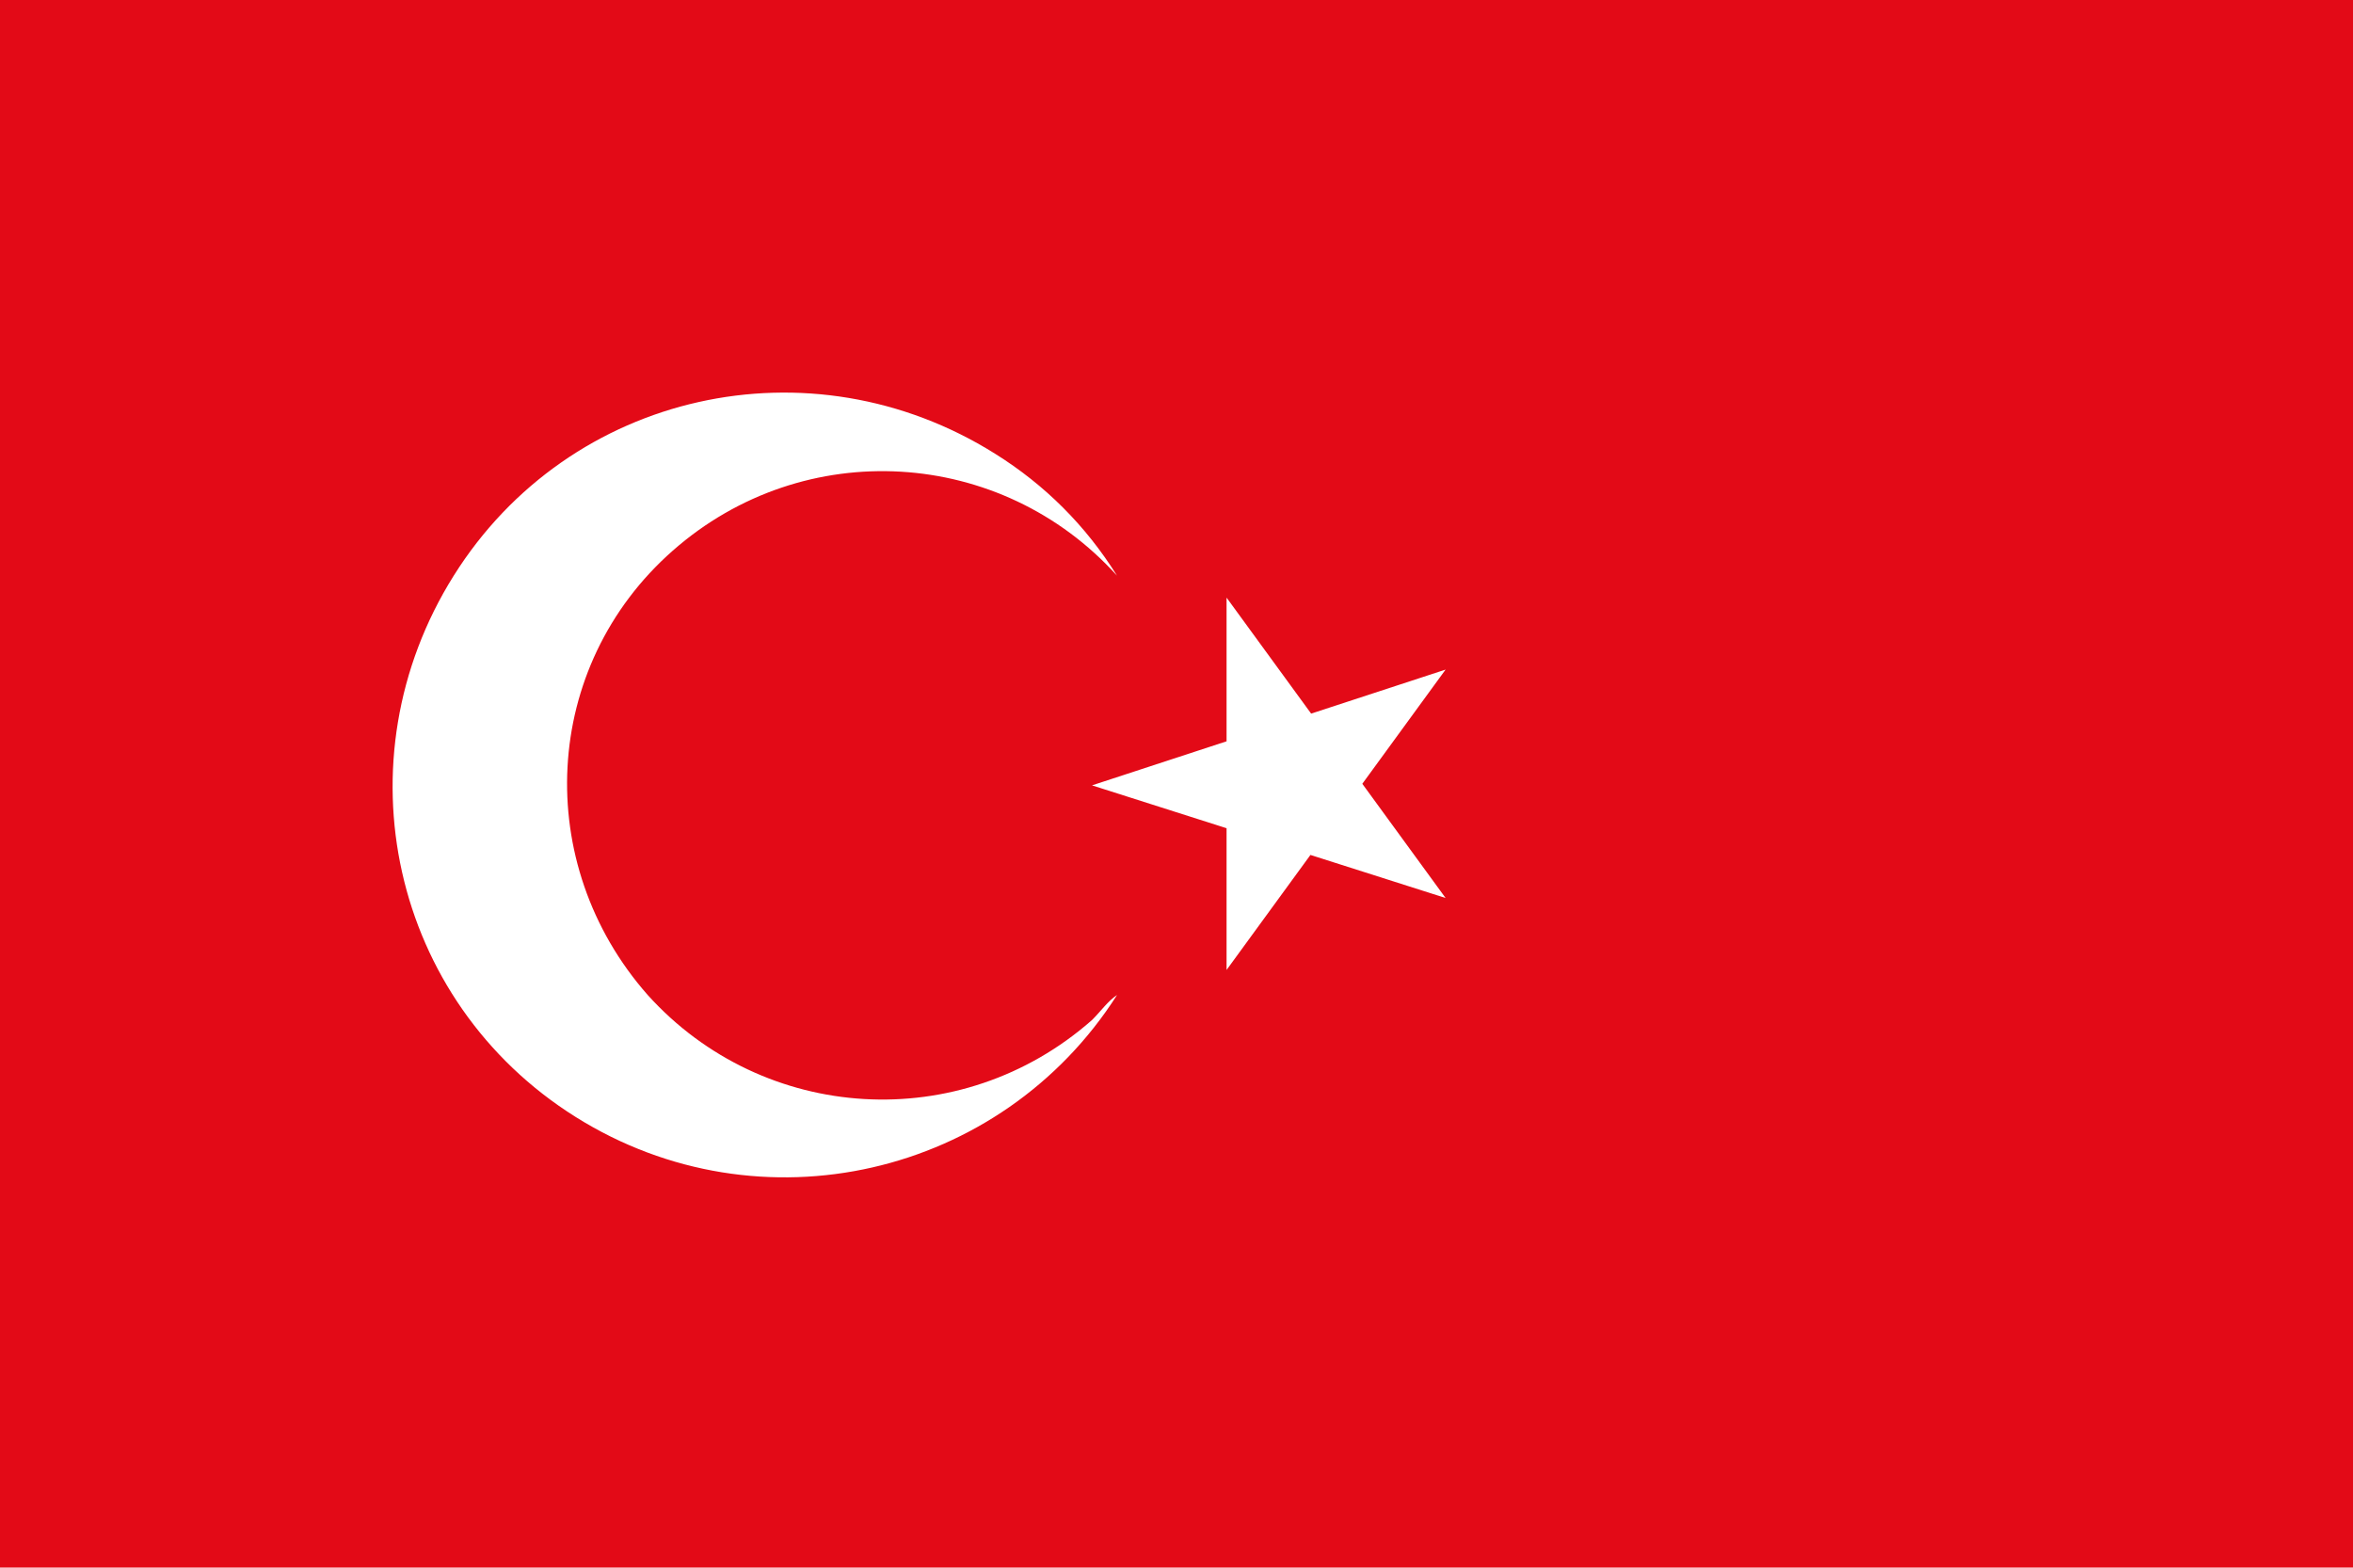 <?xml version="1.0" encoding="utf-8"?>
<!-- Generator: Adobe Illustrator 27.3.1, SVG Export Plug-In . SVG Version: 6.00 Build 0)  -->
<svg version="1.1" id="katman_1" xmlns="http://www.w3.org/2000/svg" xmlns:xlink="http://www.w3.org/1999/xlink" x="0px" y="0px"
	 viewBox="0 0 75.2 50.1" style="enable-background:new 0 0 75.2 50.1;" xml:space="preserve">
<style type="text/css">
	.st0{fill:#E30A17;}
	.st1{fill:#FFFFFF;}
</style>
<path class="st0" d="M0,0h75.2v50.1H0V0z"/>
<path class="st1" d="M34.9,25.1l11.3-3.7l-7,9.6V19.1l7,9.6L34.9,25.1z M35.7,31.8c-3.7,5.8-11.4,7.6-17.3,3.9s-7.6-11.4-3.9-17.3
	s11.4-7.6,17.3-3.9c1.6,1,2.9,2.3,3.9,3.9c-3.7-4.1-10-4.5-14.2-0.8s-4.5,10-0.8,14.2c3.7,4.1,10,4.5,14.2,0.8
	C35.2,32.3,35.4,32,35.7,31.8z"/>
</svg>

